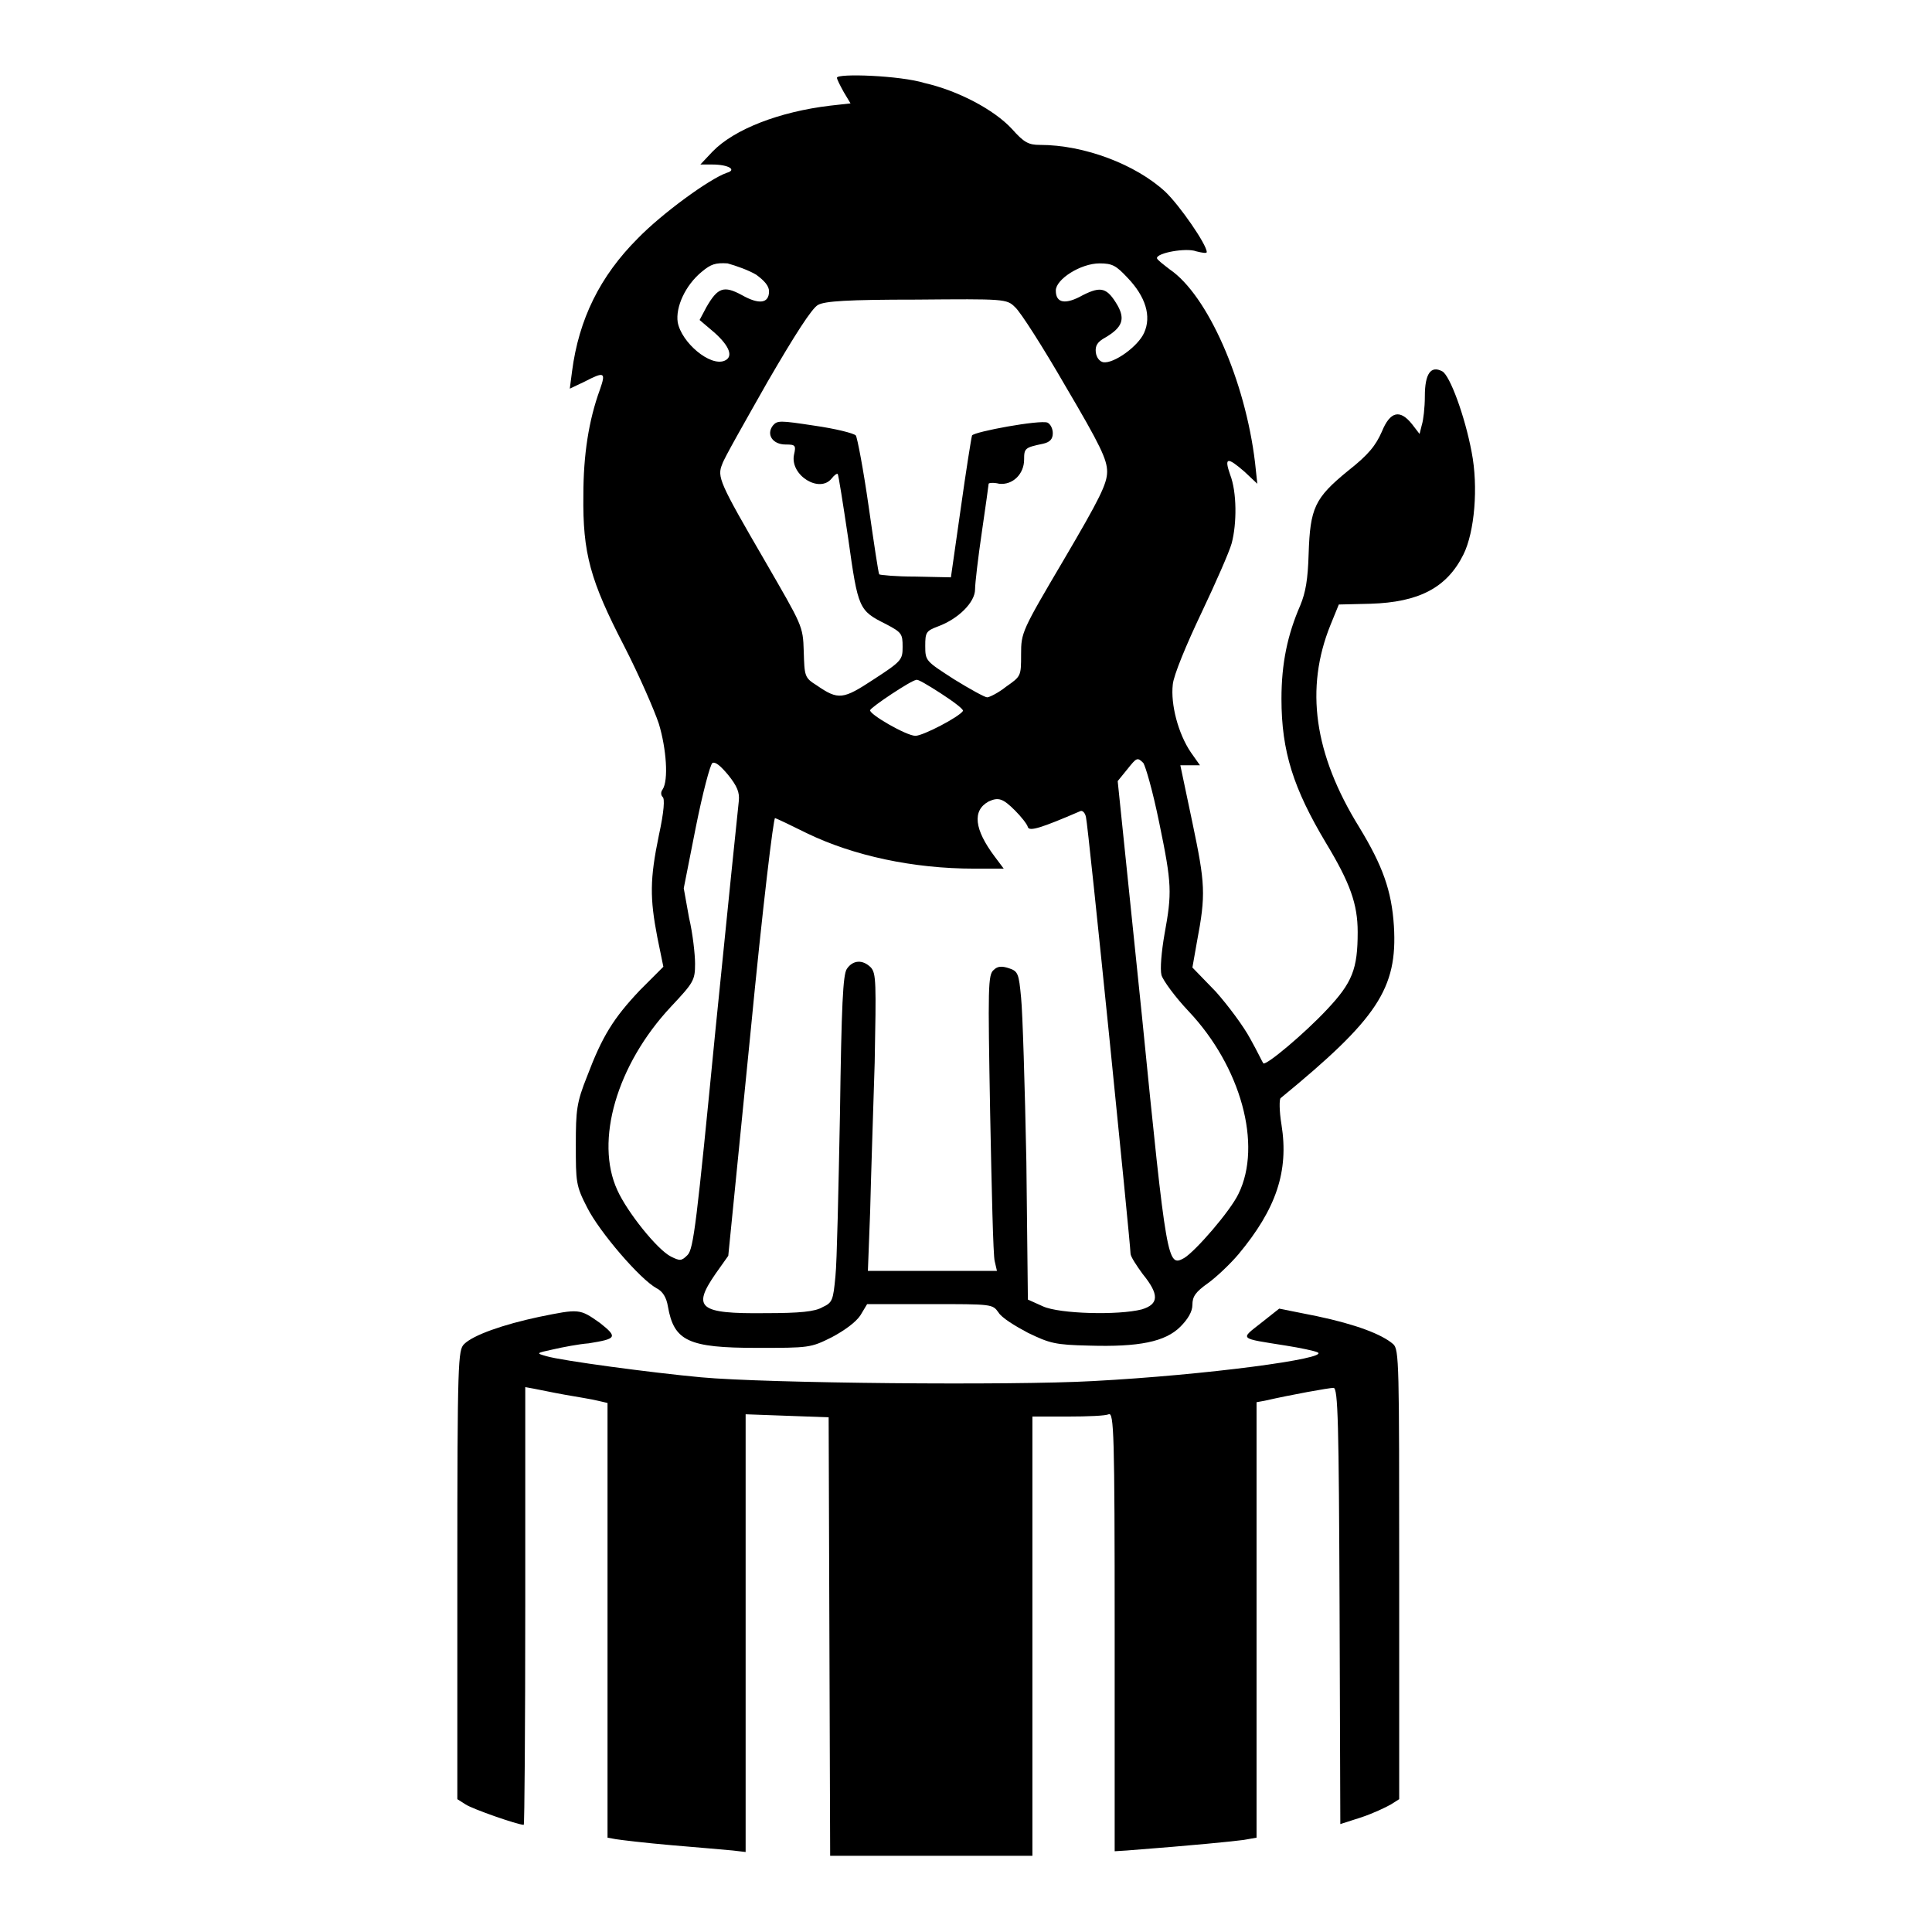 <?xml version="1.0" encoding="utf-8"?>
<!-- Svg Vector Icons : http://www.onlinewebfonts.com/icon -->
<!DOCTYPE svg PUBLIC "-//W3C//DTD SVG 1.1//EN" "http://www.w3.org/Graphics/SVG/1.1/DTD/svg11.dtd">
<svg version="1.1" xmlns="http://www.w3.org/2000/svg" xmlns:xlink="http://www.w3.org/1999/xlink" x="0px" y="0px" viewBox="0 0 256 256" enable-background="new 0 0 256 256" xml:space="preserve">
<g><g><g><path fill="#000000" d="M110.9,10.3c0,0.2,0.4,1,0.9,1.9l0.9,1.5L110,14c-6.7,0.8-12.7,3.1-15.6,6.1l-1.6,1.7h1.6c2.1,0,3.3,0.7,1.9,1.1c-2.3,0.8-8.6,5.4-11.8,8.7c-5,5-7.8,10.7-8.7,17.6l-0.3,2.3l1.9-0.9c2.7-1.4,2.9-1.3,2.1,1c-1.5,4.1-2.2,8.7-2.2,14c-0.1,7.7,0.9,11.3,5.4,20c2,3.9,4,8.5,4.6,10.3c1,3.3,1.3,7.5,0.5,8.7c-0.3,0.4-0.2,0.8,0,1c0.3,0.2,0.2,1.9-0.5,5.1c-1.2,5.8-1.2,8.3-0.2,13.5l0.8,3.9l-3.1,3.1c-3.5,3.7-5,6.1-7,11.4c-1.4,3.5-1.5,4.5-1.5,9.1c0,4.9,0,5.4,1.5,8.3c1.6,3.2,7,9.5,9.2,10.7c0.8,0.4,1.3,1.2,1.5,2.4c0.8,4.6,2.7,5.5,11.8,5.5c6.9,0,7.1,0,9.9-1.4c1.7-0.9,3.2-2,3.8-2.9l0.9-1.5l8.3,0c8.3,0,8.3,0,9.1,1.1c0.4,0.7,2.2,1.8,3.9,2.7c2.9,1.4,3.6,1.6,8.1,1.7c6.6,0.2,10.1-0.5,12.1-2.5c1-1,1.6-2,1.6-2.9c0-1.1,0.4-1.7,2.1-2.9c1.1-0.8,2.9-2.5,4-3.8c5-6,6.7-11,5.7-17.2c-0.3-1.8-0.3-3.4-0.1-3.5c12.8-10.5,15.5-14.5,15-22.8c-0.3-4.7-1.5-8-4.6-13.1c-6-9.7-7.2-18.4-3.8-26.8l1.1-2.7l4.2-0.1c6.4-0.2,10.1-2.1,12.3-6.5c1.5-3,2-9,1.1-13.6c-0.9-4.8-2.9-10.2-3.9-10.7c-1.5-0.8-2.3,0.3-2.3,3.3c0,1.5-0.2,3.2-0.4,3.8l-0.3,1.2l-1-1.3c-1.6-2-2.9-1.7-4,1c-0.8,1.8-1.7,3-4.5,5.2c-4.4,3.6-5,4.9-5.2,11c-0.1,3.4-0.4,5.1-1.1,6.8c-1.7,3.9-2.5,7.7-2.5,12.4c0,7,1.6,11.9,5.9,19.1c3.2,5.3,4.2,8.1,4.2,11.8c0,4.9-0.7,6.7-4.1,10.3c-2.9,3.1-8,7.4-8.4,7.1c-0.1-0.1-0.8-1.6-1.7-3.2c-0.9-1.7-3-4.5-4.6-6.3l-3.1-3.2l0.6-3.4c1.2-6.3,1.1-7.7-0.6-15.8l-1.6-7.6h1.3h1.3l-1.2-1.7c-1.7-2.5-2.7-6.4-2.4-9c0.1-1.2,1.8-5.3,3.8-9.5c1.9-4,3.7-8.1,4-9.2c0.7-2.6,0.7-6.8-0.2-9.1c-0.8-2.3-0.4-2.4,1.9-0.4l1.7,1.6l-0.3-2.8c-1.3-10.9-6.3-22.2-11.3-25.6c-0.9-0.7-1.7-1.3-1.7-1.5c0-0.7,3.9-1.4,5.2-0.9c0.8,0.2,1.4,0.3,1.4,0.1c0-1-3.6-6.2-5.5-8c-3.9-3.6-10.7-6.2-16.6-6.2c-1.5,0-2.1-0.3-3.7-2.1c-2.4-2.6-7.2-5.1-11.6-6.1C119.3,10,110.9,9.7,110.9,10.3z M100.2,36.4c1.1,0.8,1.7,1.5,1.7,2.2c0,1.6-1.3,1.8-3.6,0.5c-2.4-1.3-3.2-1-4.7,1.6l-0.9,1.7l2,1.7c2,1.8,2.5,3.2,1.3,3.7c-1.9,0.8-5.7-2.4-6.2-5.1c-0.3-2,1-4.9,3.2-6.7c1.2-1,1.8-1.2,3.4-1.1C97.5,35.2,99.2,35.8,100.2,36.4z M149.4,36.8c2.4,2.5,3.2,5.1,2.2,7.3c-0.8,1.8-4,4.1-5.4,3.9c-0.5-0.1-0.9-0.6-1-1.3c-0.1-0.9,0.2-1.4,1.3-2c2.2-1.3,2.6-2.4,1.6-4.2c-1.4-2.4-2.2-2.6-4.6-1.4c-2.3,1.3-3.6,1.1-3.6-0.6c0-1.5,3.3-3.6,5.8-3.6C147.4,34.9,147.9,35.2,149.4,36.8z M134.5,40.7c0.7,0.6,3.7,5.3,6.7,10.5c4.6,7.8,5.5,9.7,5.5,11.3c0,1.6-1,3.6-5.7,11.6c-5.6,9.5-5.7,9.7-5.7,12.6s0,2.9-2,4.3c-1,0.8-2.2,1.4-2.5,1.4c-0.3,0-2.3-1.1-4.4-2.4c-3.7-2.4-3.8-2.4-3.8-4.4c0-1.8,0.1-2,1.7-2.6c2.7-1,4.9-3.2,4.9-4.9c0-0.8,0.4-4.2,0.9-7.6c0.5-3.4,0.9-6.3,0.9-6.4c0-0.1,0.6-0.2,1.4,0c1.8,0.2,3.3-1.3,3.3-3.2c0-1.5,0.1-1.6,2.5-2.1c0.9-0.2,1.3-0.6,1.3-1.4c0-0.6-0.3-1.2-0.7-1.4c-1-0.4-9.7,1.2-10,1.7c-0.1,0.3-0.8,4.7-1.5,9.7l-1.3,9.1l-4.7-0.1c-2.6,0-4.7-0.2-4.8-0.3c-0.1-0.1-0.7-4.1-1.4-9c-0.7-4.9-1.5-9.1-1.7-9.4c-0.3-0.3-2.7-0.9-5.5-1.3c-4.6-0.7-4.9-0.7-5.5,0c-0.9,1.2,0,2.5,1.7,2.5c1.3,0,1.4,0.1,1.1,1.4c-0.5,2.7,3.4,5.1,5,3.1c0.3-0.4,0.7-0.7,0.8-0.6c0.1,0.1,0.7,3.9,1.4,8.6c1.3,9.3,1.4,9.5,5,11.3c2.1,1.1,2.2,1.3,2.2,3c0,1.7-0.1,1.9-3.8,4.3c-4.1,2.7-4.7,2.8-7.6,0.8c-1.6-1-1.6-1.2-1.7-4.5c-0.1-3.4-0.2-3.4-5.1-11.9c-6.1-10.5-6.4-11.2-5.7-12.9c0.2-0.7,3-5.6,6-10.9c3.6-6.2,5.9-9.8,6.7-10.2c0.9-0.5,3.9-0.7,13-0.7C133.1,39.6,133.4,39.6,134.5,40.7z M124.7,91.9c1.7,1.1,3,2.1,2.9,2.3c-0.5,0.8-5.3,3.3-6.3,3.3c-1.2,0-6.2-2.9-6-3.4c0.1-0.4,5.5-4,6.1-4C121.5,89.9,123,90.8,124.7,91.9z M153.6,109c1.7,8.2,1.7,9.3,0.7,14.8c-0.4,2.3-0.6,4.6-0.4,5.4c0.2,0.7,1.8,2.9,3.6,4.8c6.9,7.3,9.8,17.7,6.6,24.2c-1.1,2.3-5.7,7.6-7.2,8.5c-2.2,1.2-2.3,0.9-5.6-32.2l-3.2-31l1.3-1.6c1.2-1.5,1.3-1.6,2.1-0.8C151.8,101.6,152.7,104.6,153.6,109z M97.9,106.1c-0.1,0.8-1.5,14.5-3.1,30.4c-2.5,25.6-2.9,29-3.7,29.8c-0.8,0.8-1,0.8-2.2,0.2c-1.8-0.9-5.8-5.9-7.1-8.8c-3-6.5-0.1-16.6,7.1-24.3c3-3.2,3.2-3.5,3.2-5.7c0-1.2-0.3-4-0.8-6.1l-0.7-3.9l1.6-8.1c0.9-4.5,1.9-8.3,2.2-8.5c0.4-0.2,1.1,0.4,2.1,1.6C97.7,104.2,98,105,97.9,106.1z M134.5,107.4c0.8,0.8,1.6,1.8,1.7,2.2c0.2,0.6,1.8,0.1,6.9-2.1c0.3-0.2,0.7,0.2,0.8,0.8c0.3,1.1,5.9,56.6,5.9,57.8c0,0.4,0.8,1.6,1.6,2.7c2.2,2.7,2.2,4-0.1,4.7c-3.1,0.8-10.9,0.6-13.1-0.4l-2-0.9L136,154c-0.2-10.1-0.5-19.9-0.7-21.8c-0.3-3.2-0.4-3.5-1.6-3.9c-0.9-0.3-1.5-0.3-2,0.2c-0.8,0.6-0.8,2.2-0.5,19c0.2,10.1,0.4,18.9,0.6,19.6l0.3,1.3h-8.6H115l0.3-7.9c0.1-4.3,0.4-13.2,0.6-19.7c0.2-10.6,0.2-11.8-0.5-12.6c-1.1-1.1-2.4-1-3.2,0.2c-0.5,0.8-0.7,4.7-0.9,19.2c-0.2,10-0.4,19.7-0.6,21.5c-0.3,3.2-0.4,3.5-1.7,4.1c-1,0.6-3,0.8-7.6,0.8c-8.8,0.1-9.7-0.7-6.6-5.2l1.7-2.4l2.9-29.1c1.7-17.6,3.1-29,3.3-28.9c0.3,0.1,2.2,1,4.2,2c6.2,3,14.1,4.7,22.2,4.7h3.9l-1.2-1.6c-2.7-3.6-3-6.1-0.8-7.3C132.3,105.6,132.9,105.8,134.5,107.4z"/><path fill="#000000" d="M71.4,174.5c-4.7,1-8.7,2.4-9.9,3.6c-0.8,0.8-0.9,2-0.9,30.5v29.8l1.1,0.7c0.9,0.6,6.9,2.7,7.7,2.7c0.1,0,0.2-13,0.2-29v-29l1.1,0.2c0.6,0.1,2.4,0.5,4.1,0.8c1.7,0.3,3.6,0.6,4.4,0.8l1.3,0.3v28.8v28.8l1.1,0.2c0.6,0.1,3.9,0.5,7.4,0.8c3.5,0.3,7.1,0.6,8.1,0.7l1.7,0.2v-29v-29l5.5,0.2l5.5,0.2l0.1,29l0.1,29.1h13.4h13.4v-29.1v-29.1h4.7c2.6,0,5-0.1,5.4-0.3c0.7-0.3,0.8,2.5,0.8,28.8v29.1l1.6-0.1c9.1-0.7,14-1.2,15.5-1.4l1.7-0.3v-28.8v-28.9l1.1-0.2c3.5-0.8,8.5-1.7,9.1-1.7c0.6,0,0.7,4.7,0.8,28.9l0.1,28.9l2.8-0.9c1.5-0.5,3.2-1.3,3.9-1.7l1.1-0.7v-29.8c0-27.9,0-29.8-0.8-30.5c-1.5-1.3-4.9-2.6-10.1-3.7l-5-1l-2.4,1.9c-2.8,2.2-3,2,3.3,3c1.9,0.3,3.8,0.7,4.2,0.9c1.6,0.8-14.7,3-29.8,3.8c-10.7,0.6-43.3,0.3-51.9-0.5c-6.5-0.6-18.5-2.2-20.5-2.8c-1.4-0.4-1.4-0.4,0.9-0.9c1.3-0.3,3.4-0.7,4.7-0.8c3.7-0.6,3.9-0.8,1.5-2.7C76.8,173.4,76.8,173.4,71.4,174.5z"/></g></g></g>
</svg>